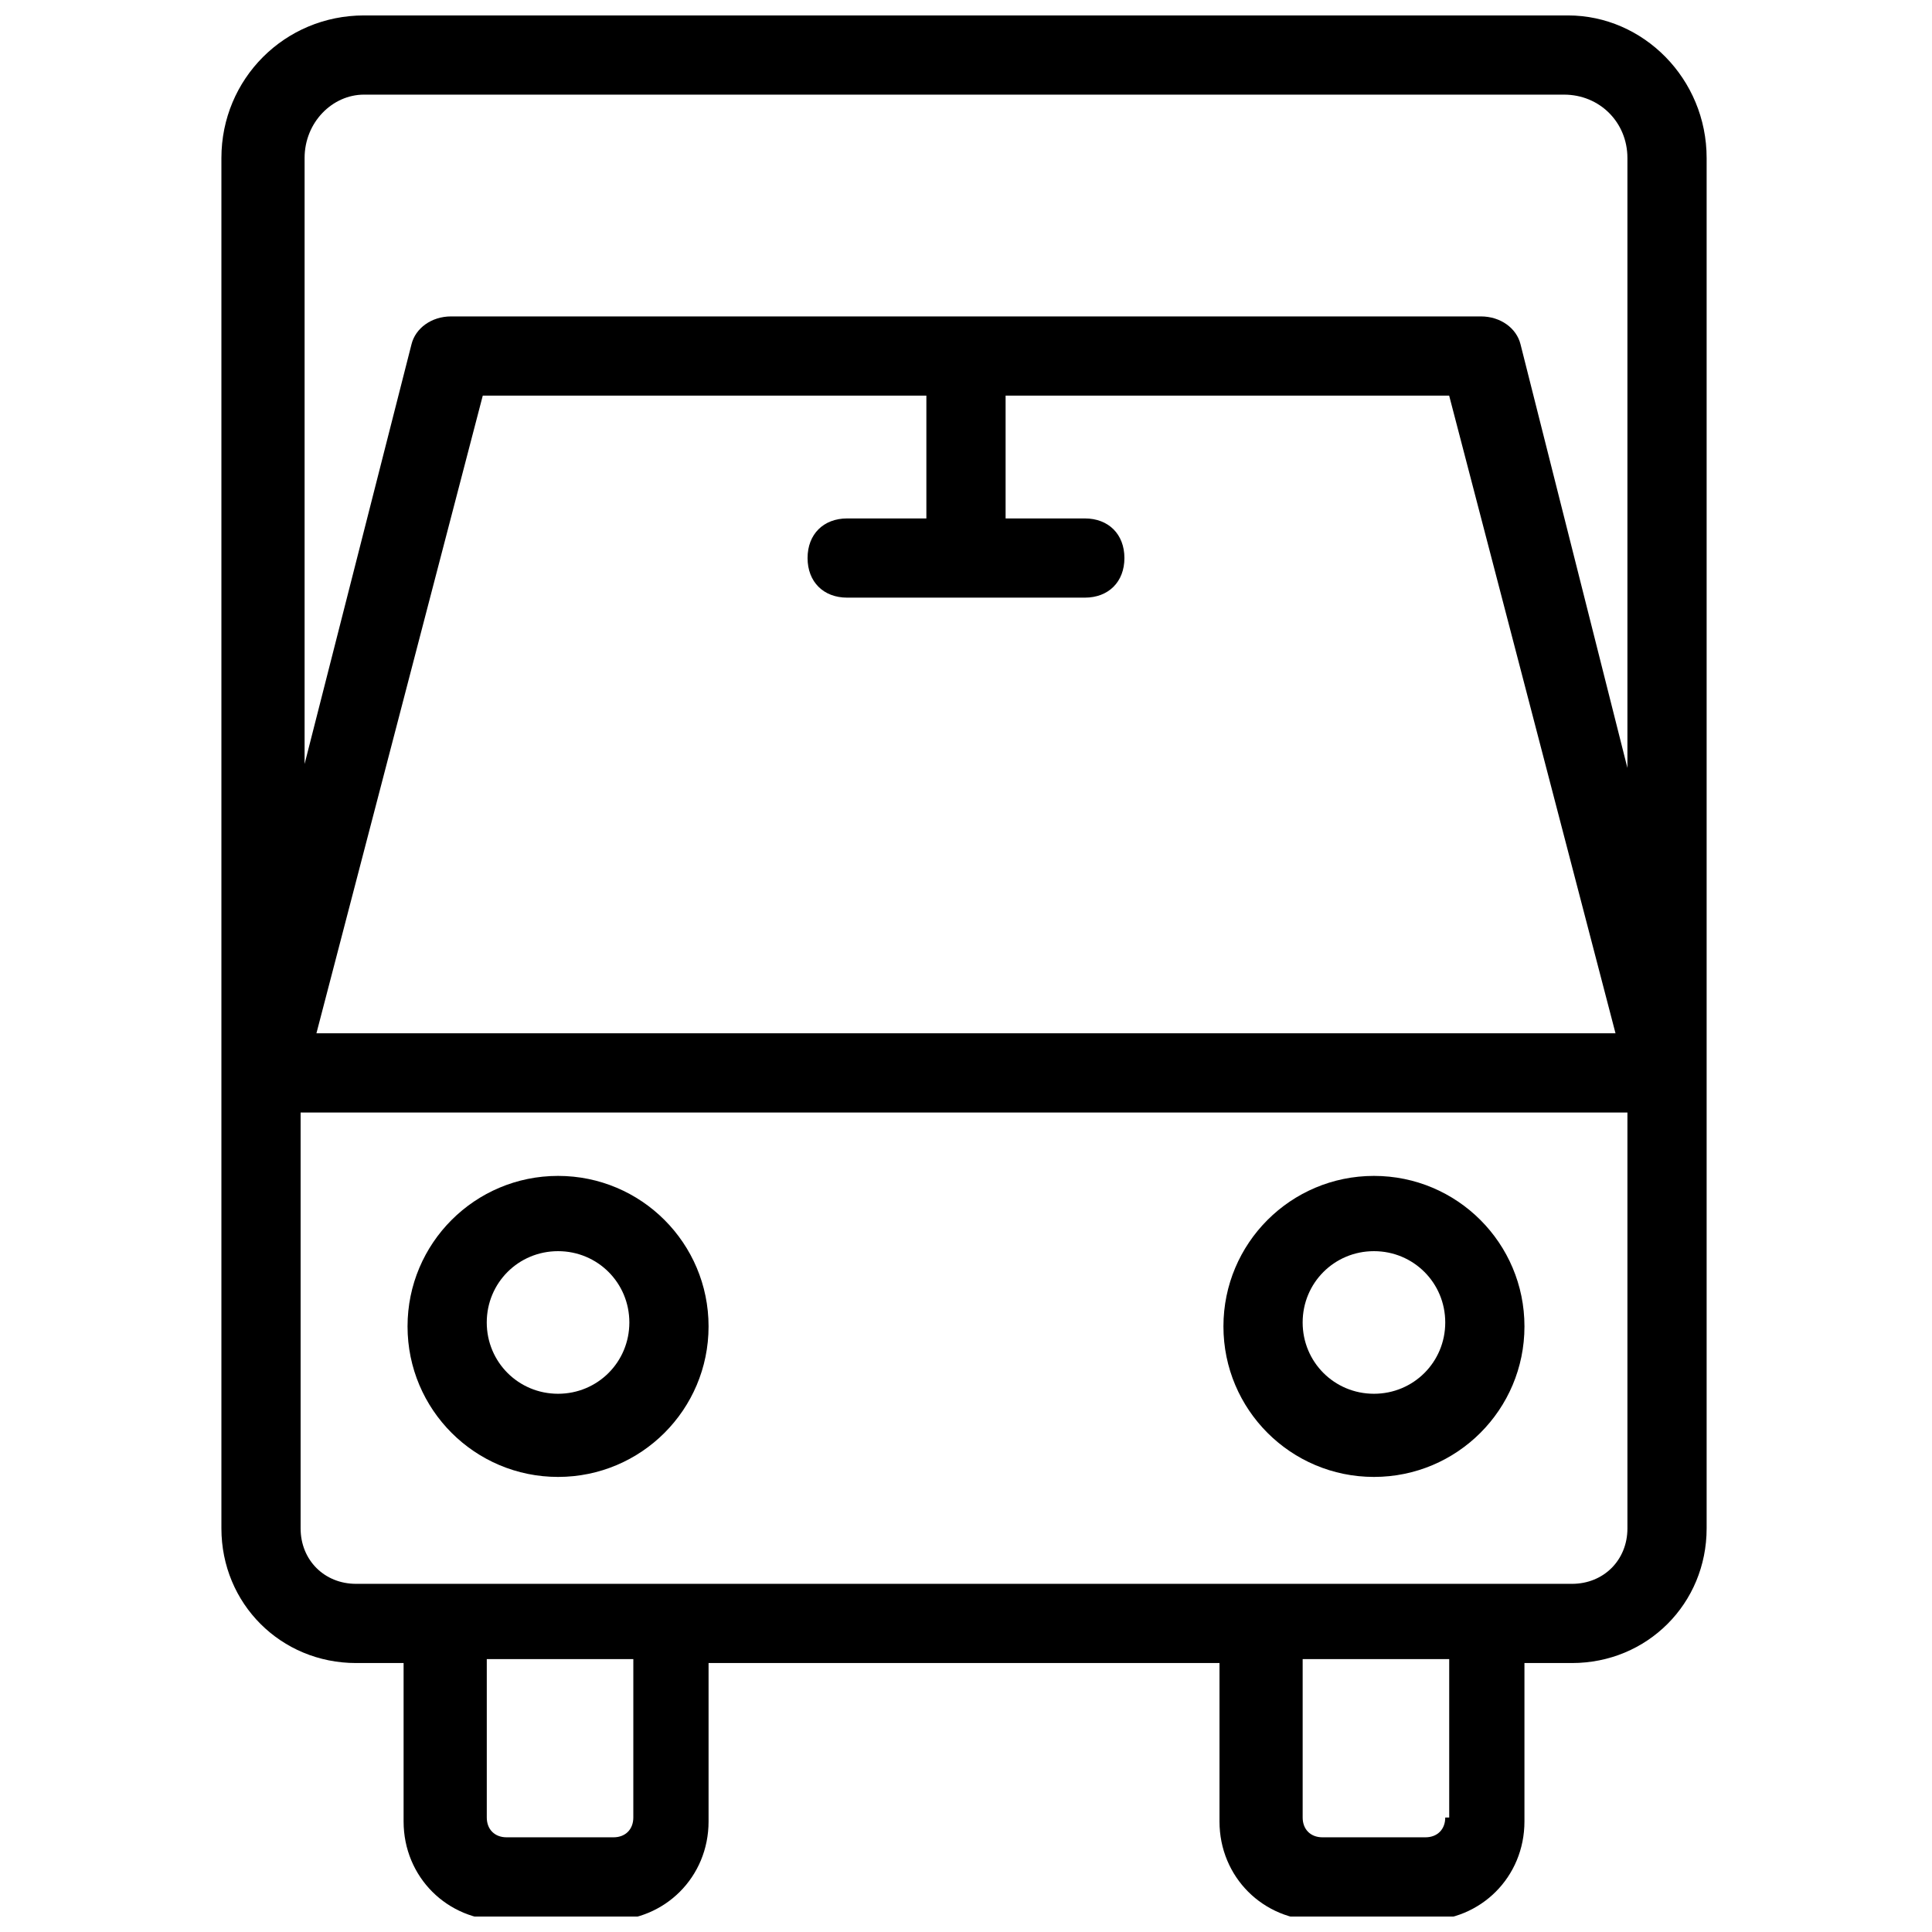 <?xml version="1.0" encoding="UTF-8"?>
<!-- Uploaded to: SVG Repo, www.svgrepo.com, Generator: SVG Repo Mixer Tools -->
<svg width="800px" height="800px" version="1.1" viewBox="144 144 512 512" xmlns="http://www.w3.org/2000/svg">
 <defs>
  <clipPath id="a">
   <path d="m202 148.09h395v503.81h-395z"/>
  </clipPath>
 </defs>
 <g clip-path="url(#a)">
  <path d="m559.54 148.09h-319.08c-20.992 0-37.785 16.793-37.785 37.785v363.16c0 19.941 15.742 35.688 35.688 35.688h12.594v41.984c0 14.695 11.547 26.238 26.238 26.238h28.344c14.695 0 26.238-11.547 26.238-26.238v-41.984h135.4v41.984c0 14.695 11.547 26.238 26.238 26.238h28.34c14.695 0 26.238-11.547 26.238-26.238v-41.984h12.594c19.941 0 35.688-15.742 35.688-35.688v-363.16c0.004-20.992-16.789-37.785-36.73-37.785zm-191.03 133.3c-6.297 0-10.496 4.199-10.496 10.496s4.199 10.496 10.496 10.496h62.977c6.297 0 10.496-4.199 10.496-10.496s-4.199-10.496-10.496-10.496h-20.992v-32.539h117.55l44.082 168.98h-344.27l44.082-168.98h117.56v32.539zm-128.05-112.31h318.03c9.445 0 16.793 7.348 16.793 16.793v161.64l-28.34-112.31c-1.051-4.199-5.246-7.348-10.496-7.348h-272.89c-5.246 0-9.445 3.148-10.496 7.348l-28.34 111.26v-160.59c0-9.445 7.348-16.793 15.742-16.793zm71.375 456.58c0 3.148-2.098 5.246-5.246 5.246h-28.34c-3.148 0-5.246-2.098-5.246-5.246v-41.984h38.836zm215.17 0c0 3.148-2.098 5.246-5.246 5.246h-27.293c-3.148 0-5.246-2.098-5.246-5.246v-41.984h38.836v41.984zm48.281-76.621c0 8.398-6.297 14.695-14.695 14.695h-322.23c-8.398 0-14.695-6.297-14.695-14.695v-110.21h351.62z"/>
 </g>
 <path d="m508.11 535.4c22.043 0 39.887-17.844 39.887-39.887s-17.844-39.887-39.887-39.887-39.887 17.844-39.887 39.887 17.844 39.887 39.887 39.887zm0-59.828c10.496 0 18.895 8.398 18.895 18.895s-8.398 18.895-18.895 18.895-18.895-8.398-18.895-18.895c0-10.5 8.398-18.895 18.895-18.895z"/>
 <path d="m291.89 535.4c22.043 0 39.887-17.844 39.887-39.887s-17.844-39.887-39.887-39.887-39.887 17.844-39.887 39.887 17.844 39.887 39.887 39.887zm0-59.828c10.496 0 18.895 8.398 18.895 18.895s-8.398 18.895-18.895 18.895-18.895-8.398-18.895-18.895c0-10.5 8.398-18.895 18.895-18.895z"/>
</svg>